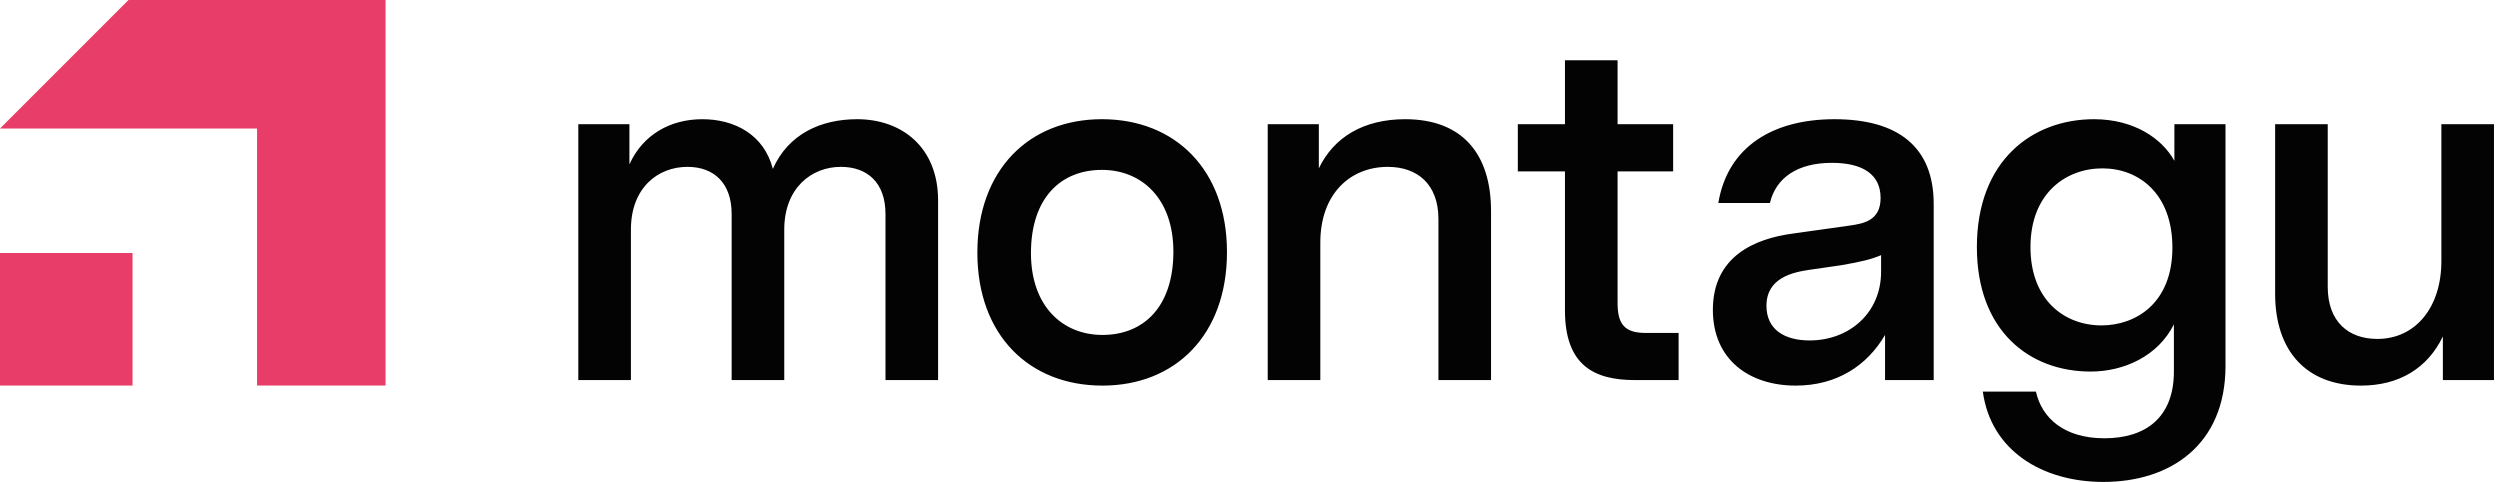 <svg width="249" height="48" viewBox="0 0 249 48" fill="none" xmlns="http://www.w3.org/2000/svg">
<g clip-path="url(#clip0_34_10)">
<path fill-rule="evenodd" clip-rule="evenodd" d="M12.8 0L0 12.8H25.601V38.4H38.4V0H12.8Z" fill="#E83D68"/>
<path fill-rule="evenodd" clip-rule="evenodd" d="M0 38.4H13.2V25.2H0V38.4Z" fill="#E83D68"/>
<path fill-rule="evenodd" clip-rule="evenodd" d="M62.69 12.372V16.368C64.026 13.421 66.744 11.873 69.956 11.873C73.12 11.873 76.086 13.372 76.976 16.819C78.508 13.372 81.72 11.873 85.378 11.873C89.777 11.873 93.434 14.621 93.434 19.967V37.856H88.195V21.316C88.195 18.168 86.366 16.619 83.747 16.619C80.831 16.619 78.112 18.719 78.112 22.866V37.856H72.872V21.316C72.872 18.168 71.044 16.619 68.474 16.619C65.508 16.619 62.839 18.719 62.839 22.866V37.856H57.6V12.372H62.69ZM122.207 25.114C122.207 33.359 117.066 38.406 109.801 38.406C102.535 38.406 97.345 33.409 97.345 25.164C97.345 16.92 102.485 11.872 109.751 11.872C117.017 11.872 122.207 16.868 122.207 25.114ZM109.801 33.36C113.903 33.36 116.869 30.562 116.869 25.064C116.869 19.769 113.706 16.92 109.751 16.92C105.649 16.92 102.683 19.718 102.683 25.216C102.683 30.511 105.846 33.36 109.801 33.36ZM131.356 12.372V16.769C132.839 13.67 135.804 11.873 139.956 11.873C145.64 11.873 148.507 15.32 148.507 21.017V37.856H143.268V21.816C143.268 18.318 141.143 16.62 138.227 16.62C134.471 16.62 131.504 19.318 131.504 24.164V37.856H126.265V12.372H131.356ZM167.191 37.856H162.84C158.786 37.856 155.87 36.407 155.87 30.911V17.069H151.176V12.372H155.87V6H161.111V12.372H166.645V17.069H161.111V30.161C161.111 32.16 161.702 33.16 163.878 33.16H167.19V37.856H167.191ZM187.752 37.856V33.359C185.972 36.407 182.958 38.406 178.855 38.406C174.209 38.406 170.602 35.807 170.602 30.86C170.602 25.513 174.802 23.765 178.559 23.264L184.243 22.465C185.627 22.266 187.307 21.966 187.307 19.717C187.307 17.369 185.528 16.219 182.464 16.219C179.004 16.219 176.879 17.719 176.285 20.216H171.145C172.084 14.57 176.632 11.873 182.711 11.873C189.037 11.873 192.596 14.621 192.596 20.317V37.856H187.752ZM180.24 33.908C184.144 33.908 187.356 31.21 187.356 27.062V25.414C186.418 25.813 185.429 26.064 183.403 26.413L180.289 26.863C178.559 27.113 175.939 27.662 175.939 30.461C175.939 32.809 177.719 33.908 180.24 33.908ZM209.501 48C203.371 48 198.281 44.852 197.49 39.005H202.778C203.371 41.653 205.596 43.652 209.599 43.652C213.8 43.652 216.52 41.504 216.52 37.007V32.309C214.938 35.458 211.576 37.007 208.216 37.007C202.136 37.007 196.897 32.959 196.897 24.614C196.897 15.97 202.433 11.873 208.561 11.873C212.515 11.873 215.333 13.771 216.569 16.02V12.372H221.659V36.456C221.659 44.302 216.173 48 209.501 48ZM209.303 32.41C212.713 32.41 216.371 30.211 216.371 24.665C216.371 19.267 213.011 16.769 209.401 16.769C205.794 16.769 202.235 19.217 202.235 24.614C202.235 29.911 205.645 32.41 209.303 32.41ZM243.31 37.856V33.509C241.777 36.707 238.91 38.406 235.153 38.406C229.717 38.406 226.603 34.958 226.603 29.262V12.372H231.842V28.56C231.842 32.058 233.918 33.757 236.785 33.757C240.589 33.757 243.161 30.61 243.161 26.012V12.372H248.4V37.856H243.31Z" fill="#030303"/>
</g>
<defs>
<clipPath id="clip0_34_10">
<rect width="248.4" height="48" fill="white"/>
</clipPath>
</defs>
</svg>
